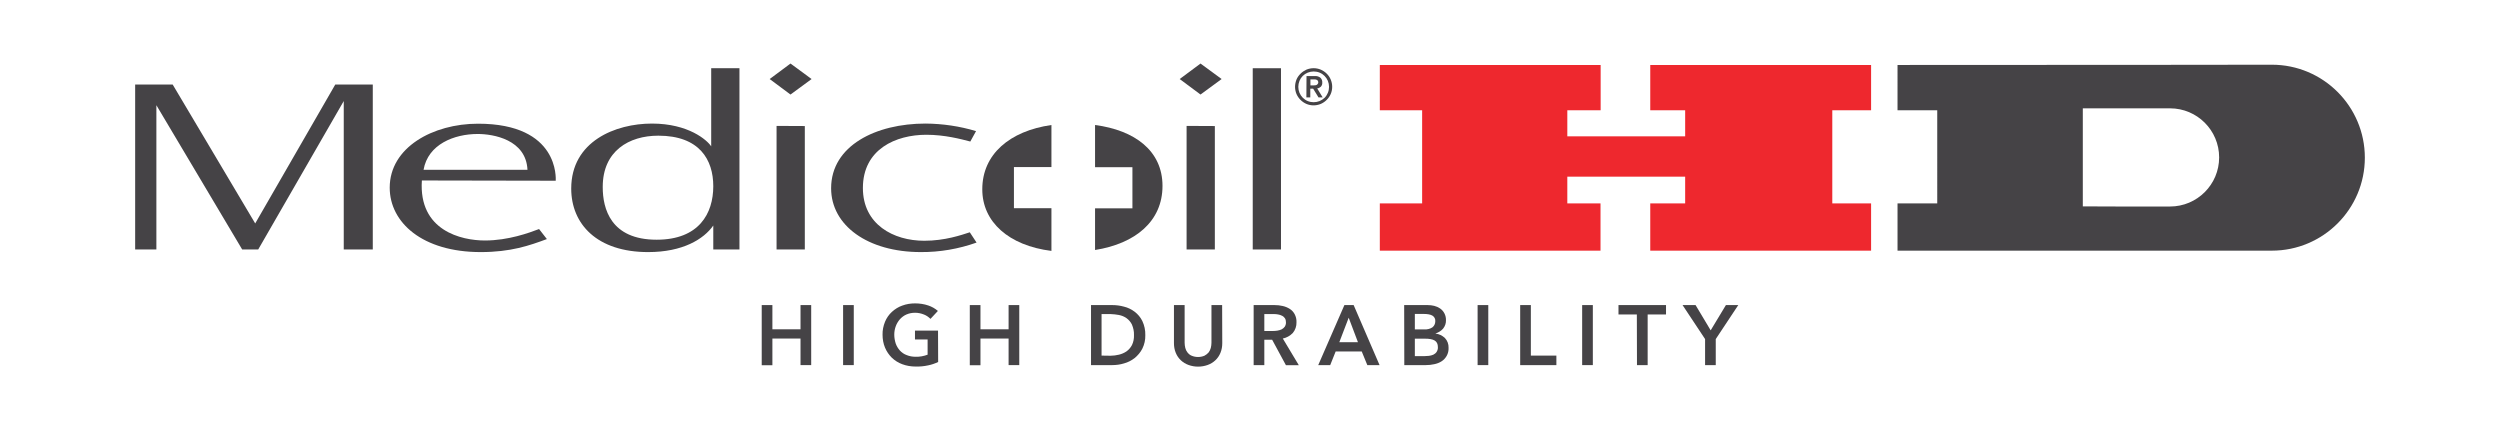 <?xml version="1.0" encoding="utf-8"?>
<!-- Generator: Adobe Illustrator 25.4.1, SVG Export Plug-In . SVG Version: 6.00 Build 0)  -->
<svg version="1.1" id="Layer_3" xmlns="http://www.w3.org/2000/svg" xmlns:xlink="http://www.w3.org/1999/xlink" x="0px" y="0px"
	 viewBox="0 0 1920 330.3" style="enable-background:new 0 0 1920 330.3;" xml:space="preserve">
<style type="text/css">
	.st0{fill:#454346;}
	.st1{fill:#EE282E;}
</style>
<g id="_Group_">
	<g id="_Group_2">
		<g id="_Group_3">
			<path class="st0" d="M1655.7,192.5h-198.4v-36.3h30.5V84.7h-30.5V49.9l203.2-0.1l84.3-0.1c39.4,0,71.4,32,71.4,71.4l0,0l0,0
				c0,39.4-32,71.4-71.4,71.4l0,0H1655.7z M1627.1,158.6h39.5c20.8,0,37.7-16.9,37.7-37.7l0,0l0,0c0-20.8-16.9-37.7-37.7-37.7h-33.5
				h-33.5v75.3L1627.1,158.6L1627.1,158.6z"/>
		</g>
		<g id="_Group_4">
			<path class="st1" d="M1229.3,49.9v34.8h-25.6v20h90.5v-20h-26.8V49.9H1437v34.8h-29.8v71.5h29.8v36.3h-169.6v-36.3h26.8v-20.5
				h-90.5v20.5h25.5v36.3h-169.5v-36.3h32.5V84.7h-32.5V49.9H1229.3z"/>
		</g>
	</g>
	<g id="_Group_5">
		<g id="_Group_6">
			<polygon class="st0" points="132.6,64.9 196,171.6 257.5,64.9 286.3,64.9 286.3,191.6 264,191.6 264,77.6 198.3,191.6 186,191.6 
				120.1,80.8 120.1,191.6 103.8,191.6 103.8,64.9 			"/>
		</g>
		<g id="_Group_7">
			<path class="st0" d="M324,138.6c-2.6,38.6,30.4,46.1,48.4,46.1s34-5.9,41.6-8.8l6,7.7c-13.4,5-27.8,10-50.8,10
				c-44.8,0-69.9-22.7-69.9-49.5c0-30.9,33.2-49.1,67.8-49.1c62.8,0,59.7,42.6,59.7,43.8L324,138.6 M405.1,130.4
				c-1.1-23.2-26.2-27.5-38.2-27.5c-18.1,0-38.2,7.9-41.6,27.5H405.1L405.1,130.4z"/>
		</g>
		<g id="_Group_8">
			<path class="st0" d="M567.9,52.4v139.2h-20.1v-18.4c-7.3,10.4-23.3,20.4-50,20.4c-39.3,0-59.1-21.5-59.1-48.8
				c0-36.3,34-49.9,62-49.9c28,0,42.4,12.7,45.5,17.5v-60H567.9 M462.9,143.8c0,16.3,6,40.3,41.4,40.3c32.5,0,43.5-20.1,43.5-41.1
				c0-20.2-10.5-38.8-42.2-38.8c-22.5,0-42.7,11.7-42.7,39.3L462.9,143.8L462.9,143.8z"/>
		</g>
		<g id="_Group_9">
			<path class="st0" d="M607.1,48.8l16.2,11.9l-16.2,11.9l-16-11.9L607.1,48.8 M618.1,96.8v94.8h-21.7V96.7L618.1,96.8L618.1,96.8z"
				/>
		</g>
		<g id="_Group_10">
			<path class="st0" d="M745.2,108.7c-7.3-1.9-19.6-5.2-33.8-5.2c-23.3,0-48.7,11-48.7,40.9c0,28,23.5,40.5,47.1,40.5
				c16,0,28.5-4.4,35-6.5l5.2,7.9c-13.8,4.9-28.3,7.4-42.9,7.3c-40.6,0-68.8-20.4-68.8-49c0-32.8,34.5-49.7,72.5-49.7
				c13.1,0.1,26.2,2,38.8,5.8L745.2,108.7z"/>
		</g>
		<g id="_Group_11">
			<path class="st0" d="M922,48.8l16.2,11.9L922,72.6l-16-11.9L922,48.8 M933,96.8v94.8h-21.7V96.7L933,96.8L933,96.8z"/>
		</g>
		<g id="_Group_12">
			<rect x="962.1" y="52.4" class="st0" width="21.7" height="139.2"/>
		</g>
		<g id="_Group_13">
			<path class="st0" d="M807.5,159.9h-28.8v-31.6h28.8V96c-32.1,4.6-53.1,22.5-53.1,49.3v0.2c0,24.8,20.2,43.1,53.1,47.2V159.9z"/>
		</g>
		<g id="_Group_14">
			<path class="st0" d="M841,96v32.4h28.7V160H841v32c31-4.9,51.8-22.1,51.8-49.2S871.4,100,841,96z"/>
		</g>
		<g id="_Group_15">
			<g id="_Group_16">
				<path class="st0" d="M994.6,66.7c0-1.9,0.4-3.8,1.1-5.6c0.7-1.7,1.8-3.2,3.1-4.5s2.8-2.3,4.5-3.1c3.6-1.5,7.6-1.5,11.1,0
					c3.4,1.5,6.2,4.2,7.6,7.6c1.5,3.6,1.5,7.6,0,11.1c-1.5,3.4-4.2,6.1-7.6,7.6c-3.6,1.5-7.6,1.5-11.1,0c-3.4-1.5-6.1-4.2-7.6-7.6
					C995,70.5,994.6,68.6,994.6,66.7z M997.1,66.7c0,1.6,0.3,3.1,0.9,4.6c1.2,2.8,3.4,5.1,6.3,6.3c2.9,1.2,6.2,1.2,9.2,0
					c1.4-0.6,2.7-1.5,3.8-2.5c1.1-1.1,1.9-2.4,2.5-3.8c1.2-2.9,1.2-6.2,0-9.2c-1.2-2.8-3.4-5.1-6.3-6.3c-2.9-1.2-6.2-1.2-9.2,0
					c-2.9,1.2-5.1,3.4-6.3,6.3C997.4,63.6,997.1,65.2,997.1,66.7z M1003.4,58.4h6.3c1.6-0.1,3.1,0.3,4.4,1.3c1,1,1.5,2.3,1.4,3.7
					c0.1,1.2-0.3,2.3-1.1,3.2c-0.8,0.7-1.7,1.2-2.8,1.3l4.2,6.9h-3.2l-4.1-6.7h-2.2v6.7h-3L1003.4,58.4L1003.4,58.4z M1006.4,65.6
					h2.2c0.5,0,0.9,0,1.4-0.1c0.4,0,0.9-0.1,1.2-0.3c1.1-0.6,1.6-1.9,1-3c0-0.1-0.1-0.1-0.1-0.2c-0.2-0.3-0.5-0.5-0.9-0.7
					s-0.8-0.3-1.2-0.3c-0.5,0-0.9,0-1.4,0h-2.2V65.6L1006.4,65.6z"/>
			</g>
		</g>
	</g>
</g>
<g id="_Group_17">
	<g id="_Group_18">
		<path class="st0" d="M585,234.3h8.2v18.6h21.6v-18.6h8.2v46.1h-8.2V260h-21.6v20.5H585V234.3L585,234.3z"/>
	</g>
	<g id="_Group_19">
		<path class="st0" d="M647.5,234.3h8.2v46.1h-8.2V234.3z"/>
	</g>
	<g id="_Group_20">
		<path class="st0" d="M720.5,278c-2.5,1.2-5.1,2.1-7.7,2.6c-3.2,0.7-6.4,1-9.7,0.9c-3.5,0-7-0.6-10.2-1.8c-3-1.1-5.7-2.8-8-5
			c-2.2-2.2-4-4.8-5.2-7.7c-1.3-3.1-1.9-6.5-1.9-9.9c-0.1-3.4,0.6-6.8,1.9-10c1.2-2.9,3-5.5,5.3-7.6s5-3.8,7.9-4.8
			c3.2-1.2,6.5-1.7,9.9-1.7s6.9,0.5,10.1,1.6c2.7,0.9,5.2,2.3,7.4,4.2l-5.7,6.1c-1.4-1.4-3.1-2.6-4.9-3.3c-2.2-0.9-4.5-1.4-6.9-1.4
			c-2.3,0-4.5,0.4-6.6,1.3c-1.9,0.8-3.6,2.1-5,3.6c-1.4,1.6-2.5,3.4-3.2,5.3c-0.8,2.1-1.2,4.3-1.2,6.6c0,2.3,0.4,4.6,1.1,6.8
			c0.7,2,1.8,3.8,3.2,5.4c1.4,1.5,3.2,2.8,5.2,3.5c2.2,0.9,4.5,1.3,6.9,1.3c3.1,0.1,6.3-0.5,9.2-1.6v-11.7h-9.7v-6.8h17.7L720.5,278
			L720.5,278z"/>
	</g>
	<g id="_Group_21">
		<path class="st0" d="M744.8,234.3h8.2v18.6h21.6v-18.6h8.2v46.1h-8.2V260H753v20.5h-8.2V234.3L744.8,234.3z"/>
	</g>
	<g id="_Group_22">
		<path class="st0" d="M837.9,234.3h16.3c3.1,0,6.1,0.4,9,1.2c3,0.7,5.8,2.1,8.2,3.9c2.5,1.9,4.5,4.3,5.9,7.1
			c1.6,3.4,2.4,7.1,2.3,10.9c0.1,3.6-0.7,7.2-2.3,10.4c-1.4,2.8-3.5,5.2-5.9,7.2c-2.5,1.9-5.2,3.3-8.2,4.1c-2.9,0.9-6,1.3-9,1.3
			h-16.3V234.3L837.9,234.3z M852.9,273.2c2.1,0,4.3-0.3,6.4-0.8c2.1-0.5,4-1.3,5.8-2.5c1.8-1.3,3.2-2.9,4.2-4.8
			c1.2-2.4,1.7-5.1,1.6-7.8c0.1-2.8-0.5-5.5-1.6-8.1c-1-2-2.4-3.6-4.2-4.9c-1.7-1.2-3.7-2-5.8-2.4s-4.2-0.6-6.4-0.7H846v31.9
			L852.9,273.2L852.9,273.2z"/>
	</g>
	<g id="_Group_23">
		<path class="st0" d="M938.7,263.5c0,2.6-0.4,5.1-1.4,7.5c-0.9,2.2-2.2,4.1-3.9,5.7s-3.7,2.8-5.9,3.6c-4.8,1.7-10,1.7-14.7,0
			c-2.2-0.8-4.2-2-5.9-3.6s-3-3.5-3.9-5.7c-1-2.4-1.4-4.9-1.4-7.5v-29.2h8.2v28.9c0,1.4,0.2,2.7,0.5,4s0.9,2.5,1.7,3.5
			c0.9,1.1,1.9,2,3.2,2.5c3.1,1.3,6.7,1.3,9.8,0c1.2-0.6,2.3-1.5,3.2-2.5c0.8-1.1,1.4-2.3,1.7-3.5c0.3-1.3,0.5-2.6,0.5-4v-28.9h8.2
			L938.7,263.5L938.7,263.5z"/>
	</g>
	<g id="_Group_24">
		<path class="st0" d="M962.8,234.3h16c2.1,0,4.2,0.2,6.3,0.7c1.9,0.4,3.8,1.2,5.4,2.2c1.6,1,2.9,2.4,3.8,4.1c1,1.9,1.5,4,1.4,6.2
			c0.1,3-0.9,5.9-2.8,8.2c-2.1,2.2-4.8,3.7-7.7,4.3l12.3,20.5h-9.9L977,260.9h-6v19.5h-8.2V234.3L962.8,234.3z M977.7,254.2
			c1.2,0,2.4-0.1,3.5-0.3s2.2-0.5,3.2-1c0.9-0.5,1.7-1.2,2.3-2c0.6-1,1-2.2,0.9-3.4c0-1.1-0.2-2.2-0.8-3.1c-0.6-0.8-1.3-1.5-2.2-1.9
			c-0.9-0.5-1.9-0.8-3-1s-2.1-0.3-3.2-0.3H971v13H977.7L977.7,254.2z"/>
	</g>
	<g id="_Group_25">
		<path class="st0" d="M1032.5,234.3h7.1l19.9,46.1h-9.4l-4.3-10.5h-20l-4.2,10.5h-9.2L1032.5,234.3z M1042.9,262.8l-7.1-18.8
			l-7.2,18.8H1042.9z"/>
	</g>
	<g id="_Group_26">
		<path class="st0" d="M1078.4,234.3h18c1.7,0,3.5,0.2,5.1,0.6c1.6,0.4,3.2,1.1,4.5,2c2.9,2,4.6,5.4,4.5,9c0.1,2.3-0.7,4.6-2.2,6.5
			c-1.5,1.7-3.6,3-5.8,3.7v0.1c2.7,0.3,5.2,1.5,7.2,3.4c1.9,2,2.9,4.7,2.8,7.5c0.1,2.2-0.4,4.4-1.5,6.3c-1,1.7-2.3,3.1-3.9,4.1
			c-1.7,1.1-3.6,1.8-5.6,2.2c-2.1,0.5-4.3,0.7-6.4,0.7h-16.6L1078.4,234.3L1078.4,234.3z M1086.6,253h7.3c2.2,0.1,4.4-0.4,6.2-1.6
			c1.4-1.1,2.2-2.8,2.2-4.6c0.2-1.8-0.7-3.5-2.2-4.4s-3.8-1.3-6.9-1.3h-6.6V253L1086.6,253z M1086.6,273.5h7.4
			c1.1,0,2.3-0.1,3.4-0.2c1.2-0.1,2.3-0.5,3.4-0.9c1-0.5,1.9-1.2,2.5-2.1c0.7-1.1,1.1-2.4,1-3.7c0-2.4-0.8-4.1-2.5-5.1
			s-4.1-1.4-7.5-1.4h-7.7L1086.6,273.5L1086.6,273.5z"/>
	</g>
	<g id="_Group_27">
		<path class="st0" d="M1134.8,234.3h8.2v46.1h-8.2V234.3L1134.8,234.3z"/>
	</g>
	<g id="_Group_28">
		<path class="st0" d="M1167.5,234.3h8.2v38.8h19.6v7.3h-27.8L1167.5,234.3L1167.5,234.3z"/>
	</g>
	<g id="_Group_29">
		<path class="st0" d="M1215.1,234.3h8.2v46.1h-8.2V234.3z"/>
	</g>
	<g id="_Group_30">
		<path class="st0" d="M1257.1,241.5H1243v-7.2h36.5v7.2h-14.1v38.9h-8.2L1257.1,241.5L1257.1,241.5z"/>
	</g>
	<g id="_Group_31">
		<path class="st0" d="M1309.5,260.4l-17.3-26.1h10l11.6,19.4l11.7-19.4h9.5l-17.3,26.1v20h-8.2L1309.5,260.4L1309.5,260.4z"/>
	</g>
</g>
</svg>
